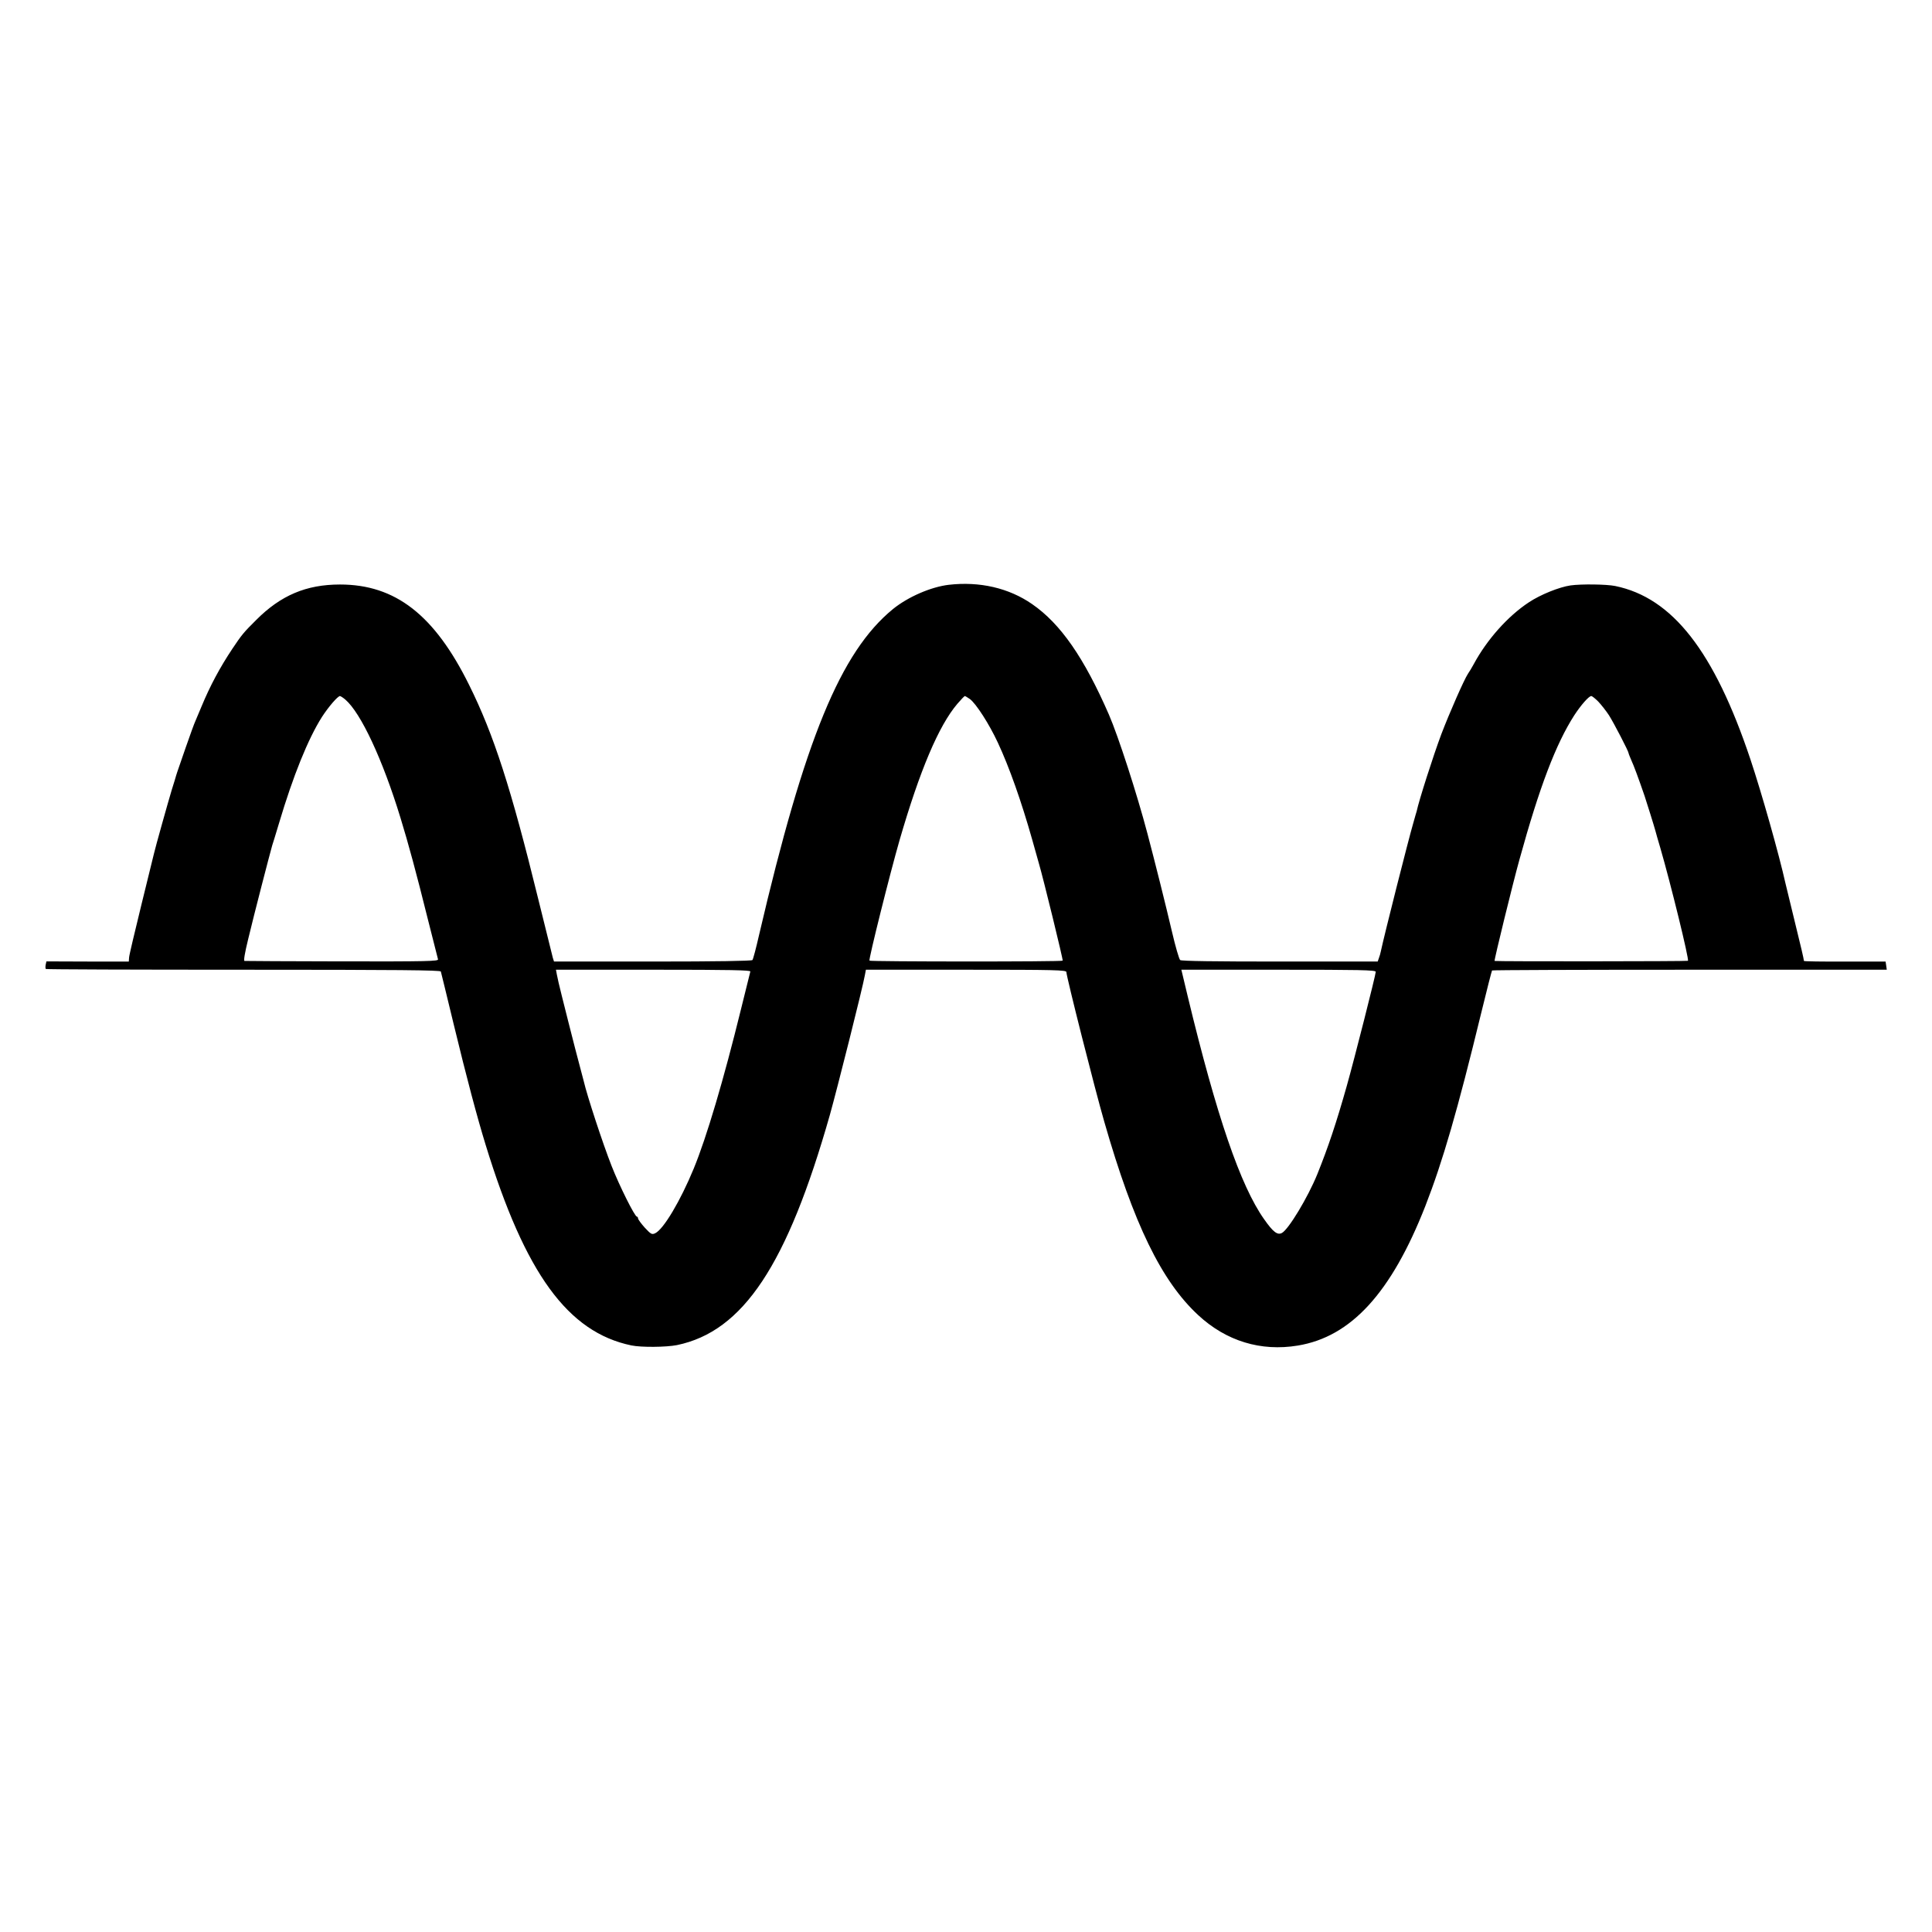 <?xml version="1.0" standalone="no"?>
<!DOCTYPE svg PUBLIC "-//W3C//DTD SVG 20010904//EN"
 "http://www.w3.org/TR/2001/REC-SVG-20010904/DTD/svg10.dtd">
<svg version="1.0" xmlns="http://www.w3.org/2000/svg"
 width="1299pt" height="1299pt" viewBox="0 0 1299 1299"
 preserveAspectRatio="xMidYMid meet">
<g transform="translate(0,1299) scale(0.1,-0.1)"
fill="#000000" stroke="none">
<path d="M6379 9058 c-119 -14 -274 -81 -375 -163 -352 -288 -593 -874 -900
-2190 -20 -88 -40 -164 -45 -170 -5 -6 -240 -10 -670 -10 l-664 0 -8 25 c-4
14 -48 192 -98 395 -183 746 -299 1106 -465 1440 -233 471 -496 675 -868 675
-227 0 -399 -73 -564 -239 -84 -83 -98 -101 -159 -192 -84 -126 -151 -251
-208 -389 -15 -36 -33 -78 -40 -95 -8 -16 -37 -97 -66 -180 -28 -82 -54 -157
-57 -165 -3 -8 -6 -19 -8 -25 -1 -5 -14 -48 -29 -95 -23 -76 -112 -393 -120
-430 -2 -8 -40 -162 -84 -342 -44 -180 -82 -339 -83 -355 l-2 -28 -277 0 -277
1 -5 -23 c-2 -12 -2 -25 1 -28 3 -3 601 -5 1329 -5 1050 0 1324 -3 1327 -12 2
-7 41 -166 86 -353 88 -364 159 -630 216 -815 265 -863 552 -1257 979 -1346
68 -14 234 -12 306 2 446 92 742 539 1029 1549 48 171 221 857 235 938 l7 37
674 0 c605 0 674 -2 674 -16 0 -30 191 -786 255 -1007 197 -686 384 -1071 632
-1300 188 -174 420 -245 669 -204 358 59 628 354 857 937 118 303 216 641 377
1303 37 153 70 280 72 282 3 3 601 5 1330 5 l1324 0 -4 28 -4 27 -274 0 c-151
-1 -274 1 -275 4 -3 23 -16 78 -65 278 -30 125 -57 235 -59 243 -43 194 -161
611 -236 835 -243 726 -524 1086 -909 1165 -59 12 -227 14 -300 4 -76 -11
-203 -62 -281 -114 -141 -93 -281 -250 -370 -415 -12 -22 -29 -51 -39 -65 -26
-39 -124 -262 -179 -406 -54 -144 -151 -447 -166 -519 -2 -5 -12 -41 -23 -80
-31 -105 -195 -753 -218 -862 -2 -12 -8 -32 -13 -45 l-8 -23 -658 0 c-434 0
-662 3 -670 10 -7 5 -32 91 -55 190 -42 180 -115 471 -165 660 -70 266 -196
655 -259 800 -167 383 -325 611 -516 743 -157 109 -354 154 -561 130z m-4058
-771 c105 -89 252 -404 372 -797 52 -169 107 -372 181 -670 37 -146 69 -272
71 -280 4 -13 -71 -15 -643 -14 -356 1 -652 2 -658 3 -7 1 2 54 24 144 37 156
148 584 162 632 6 17 26 84 46 150 95 319 195 567 289 715 44 68 106 140 121
140 5 -1 21 -11 35 -23z m4200 3 c41 -30 130 -168 188 -293 77 -165 158 -394
231 -652 17 -60 37 -132 45 -160 29 -98 164 -649 160 -654 -4 -8 -1292 -7
-1299 0 -7 7 137 583 202 809 136 469 263 770 389 918 24 28 47 52 50 52 3 0
18 -9 34 -20z m4225 -17 c20 -21 53 -63 72 -92 33 -52 132 -243 132 -255 0 -4
9 -25 19 -49 16 -34 47 -118 88 -237 13 -39 66 -208 73 -235 4 -16 19 -68 33
-115 69 -237 196 -754 186 -760 -6 -4 -1279 -5 -1300 -1 -5 1 124 527 167 681
135 490 245 778 369 971 45 69 98 129 114 129 6 0 27 -17 47 -37z m-5701
-1815 c-2 -7 -31 -123 -64 -258 -115 -468 -230 -857 -317 -1068 -89 -216 -203
-408 -259 -434 -22 -10 -28 -7 -70 38 -24 27 -45 55 -45 62 0 6 -4 12 -8 12
-14 0 -118 208 -170 341 -59 150 -165 473 -187 569 -2 8 -13 51 -25 95 -26 94
-137 534 -144 567 -3 13 -8 38 -12 56 l-6 32 655 0 c521 0 655 -3 652 -12z
m4205 -2 c0 -20 -143 -584 -195 -768 -71 -251 -124 -409 -198 -593 -63 -155
-193 -371 -238 -395 -30 -16 -59 6 -120 93 -159 225 -319 693 -513 1497 l-43
180 653 0 c543 0 654 -2 654 -14z"/>
</g>
</svg>
